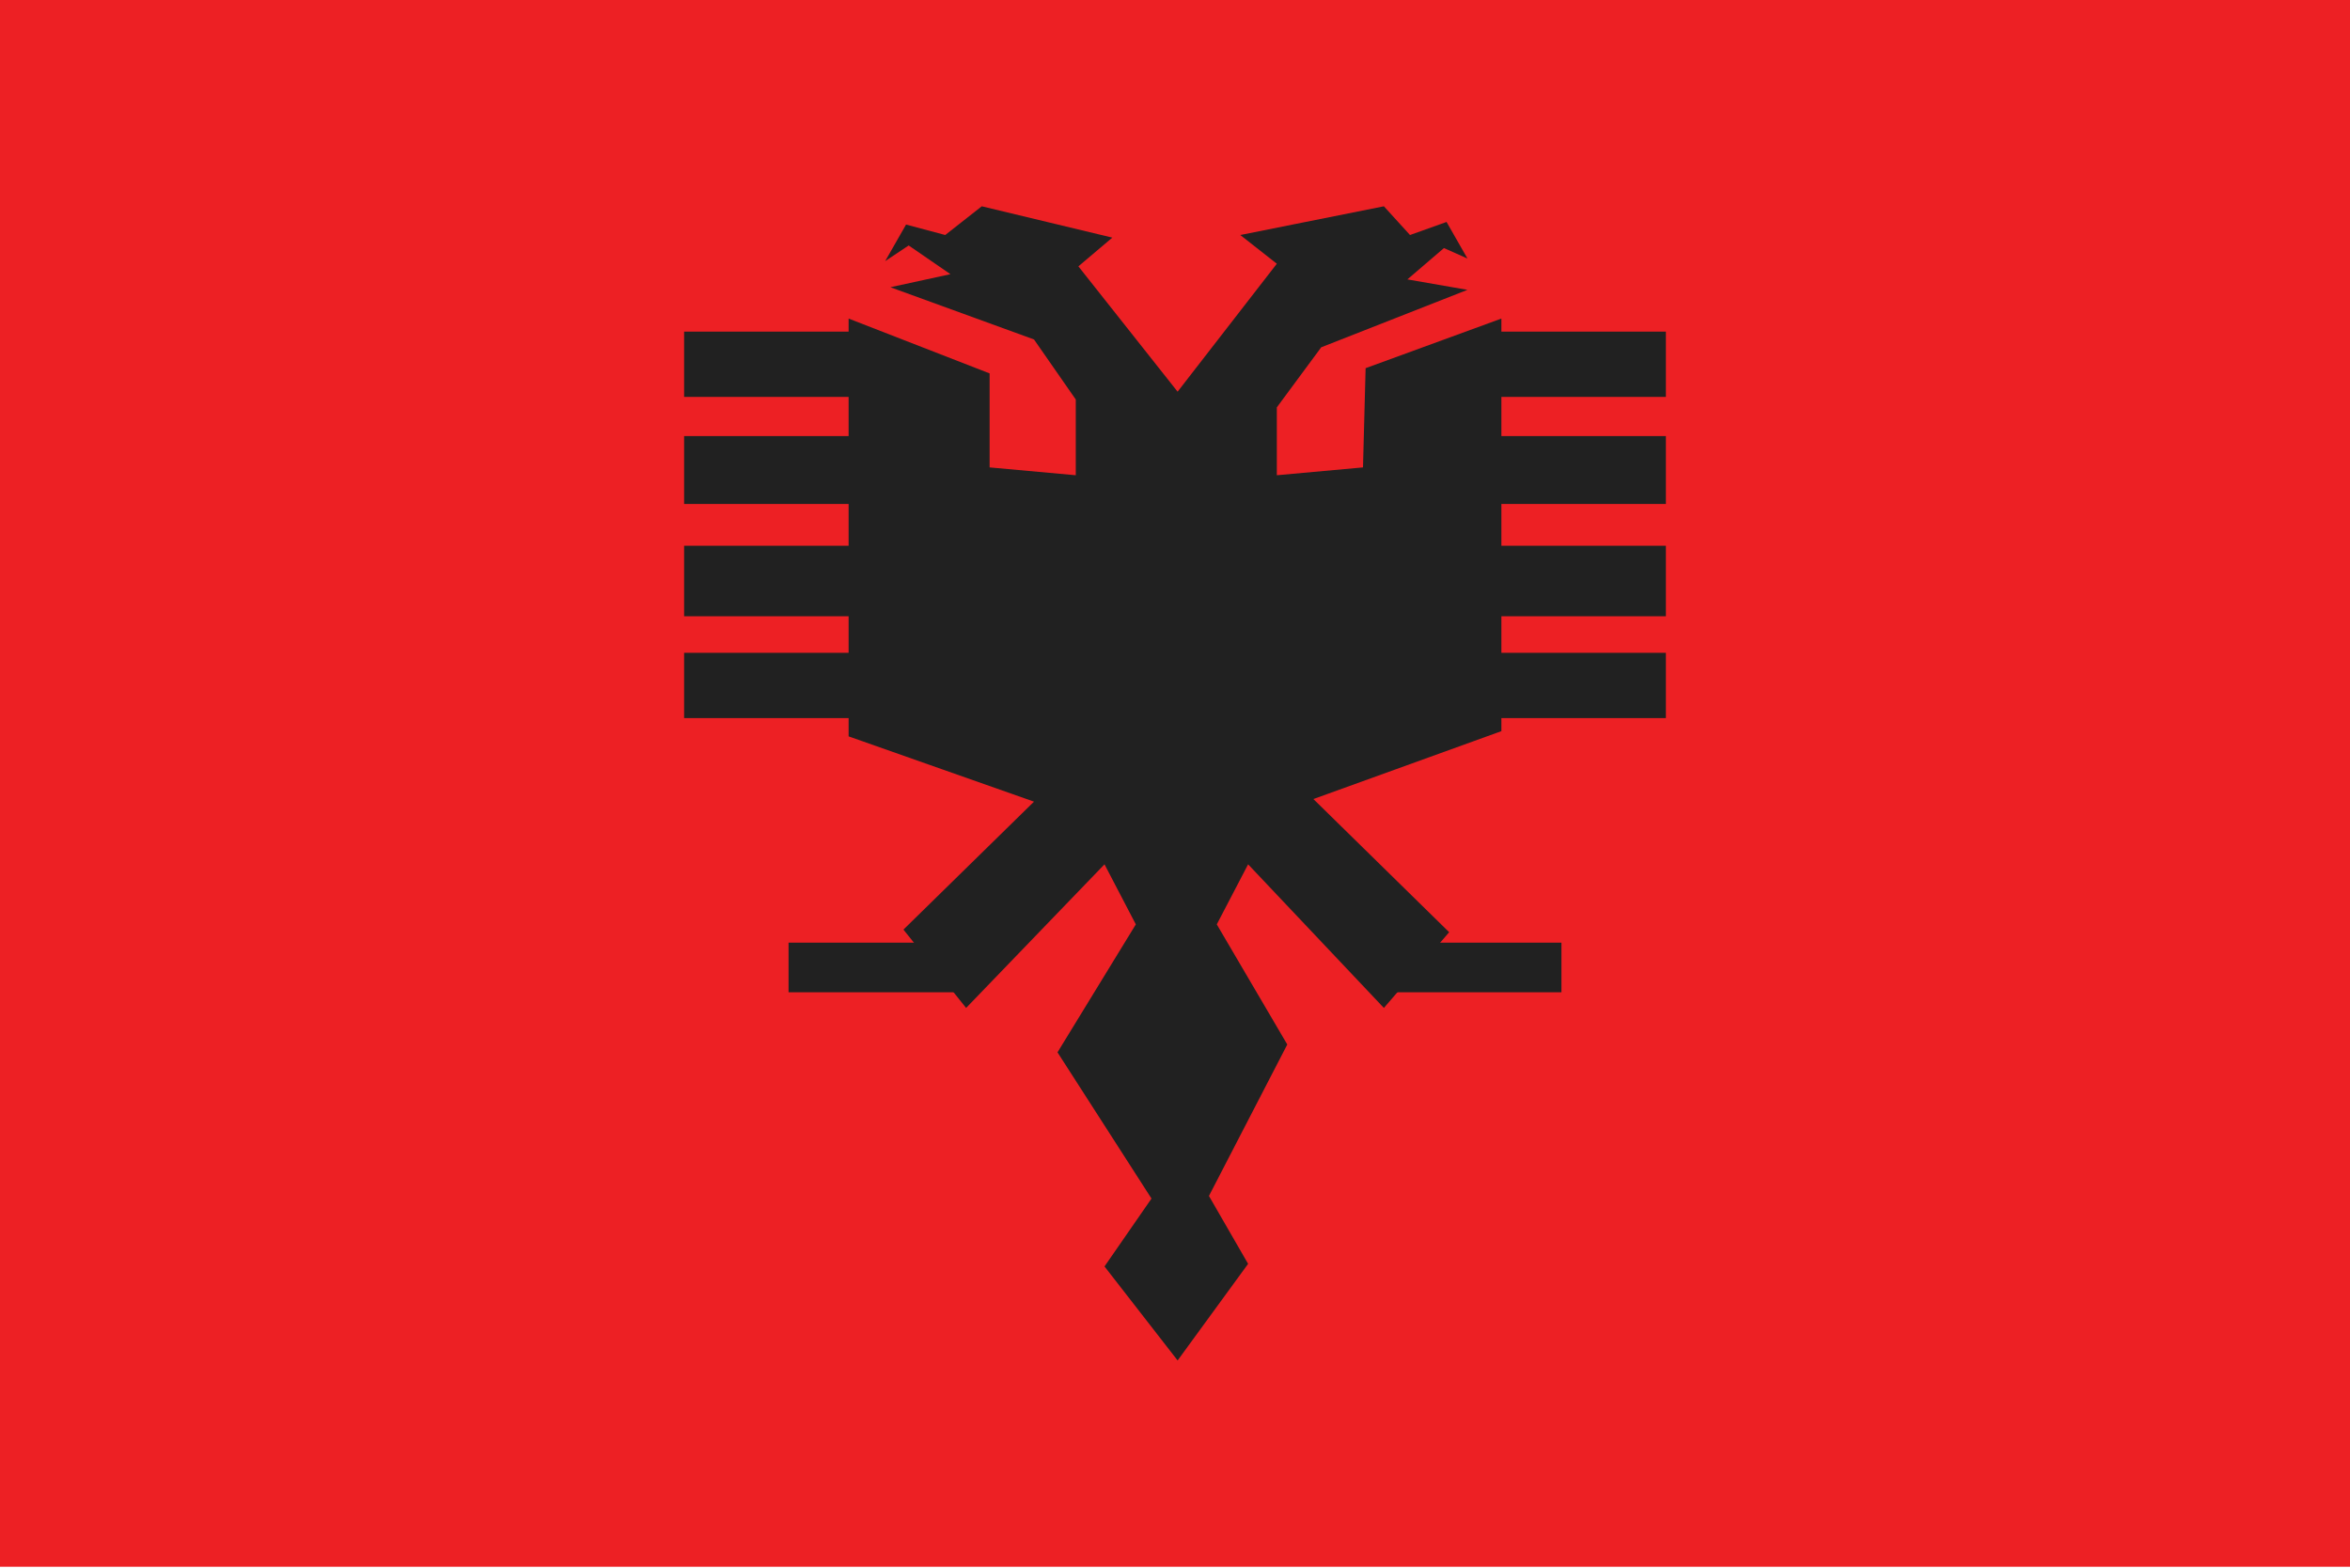 <svg width="517" height="345" viewBox="0 0 517 345" fill="none" xmlns="http://www.w3.org/2000/svg">
<g clip-path="url(#clip0_4920_18782)">
<path d="M0 0H517V344.667H0V0Z" fill="#ED2024"/>
<path d="M186.694 70.082V161.993L227.48 176.354L198.758 204.502L212.544 221.735L242.99 190.141L249.883 203.353L232.65 231.501L253.33 263.67L242.99 278.605L259.074 299.285L274.584 278.031L265.968 263.095L283.201 229.778L267.691 203.353L274.584 190.141L304.455 221.735L318.817 205.076L288.945 175.78L330.305 160.844V70.082L300.434 80.996L299.86 102.825L280.903 104.549V89.613L290.669 76.401L322.838 63.763L309.625 61.465L317.668 54.572L322.838 56.87L318.242 48.828L310.2 51.7L304.455 45.381L272.861 51.7L280.903 58.019L259.074 86.166L237.245 58.593L244.713 52.274L215.991 45.381L207.949 51.7L199.332 49.402L194.737 57.444L199.907 53.998L209.098 60.316L195.885 63.189L227.48 74.677L236.671 87.89V104.549L217.714 102.825V82.145L186.694 70.082Z" fill="#212121"/>
<path d="M150.504 143.611H187.269V157.972H150.504V143.611ZM150.504 120.059H187.269V135.569H150.504V120.059ZM150.504 95.932H187.269V110.867H150.504V95.932ZM150.504 72.954H187.269V87.315H150.504V72.954Z" fill="#212121"/>
<path d="M329.731 143.611H366.495V157.972H329.731V143.611ZM329.731 120.059H366.495V135.569H329.731V120.059ZM329.731 95.932H366.495V110.867H329.731V95.932ZM329.731 72.954H366.495V87.315H329.731V72.954Z" fill="#212121"/>
<path d="M306.754 207.374H343.518V218.288H306.754V207.374ZM173.482 207.374H210.247V218.288H173.482V207.374Z" fill="#212121"/>
</g>
<defs>
<clipPath id="clip0_4920_18782">
<rect width="517" height="344.667" fill="white"/>
</clipPath>
</defs>
</svg>
